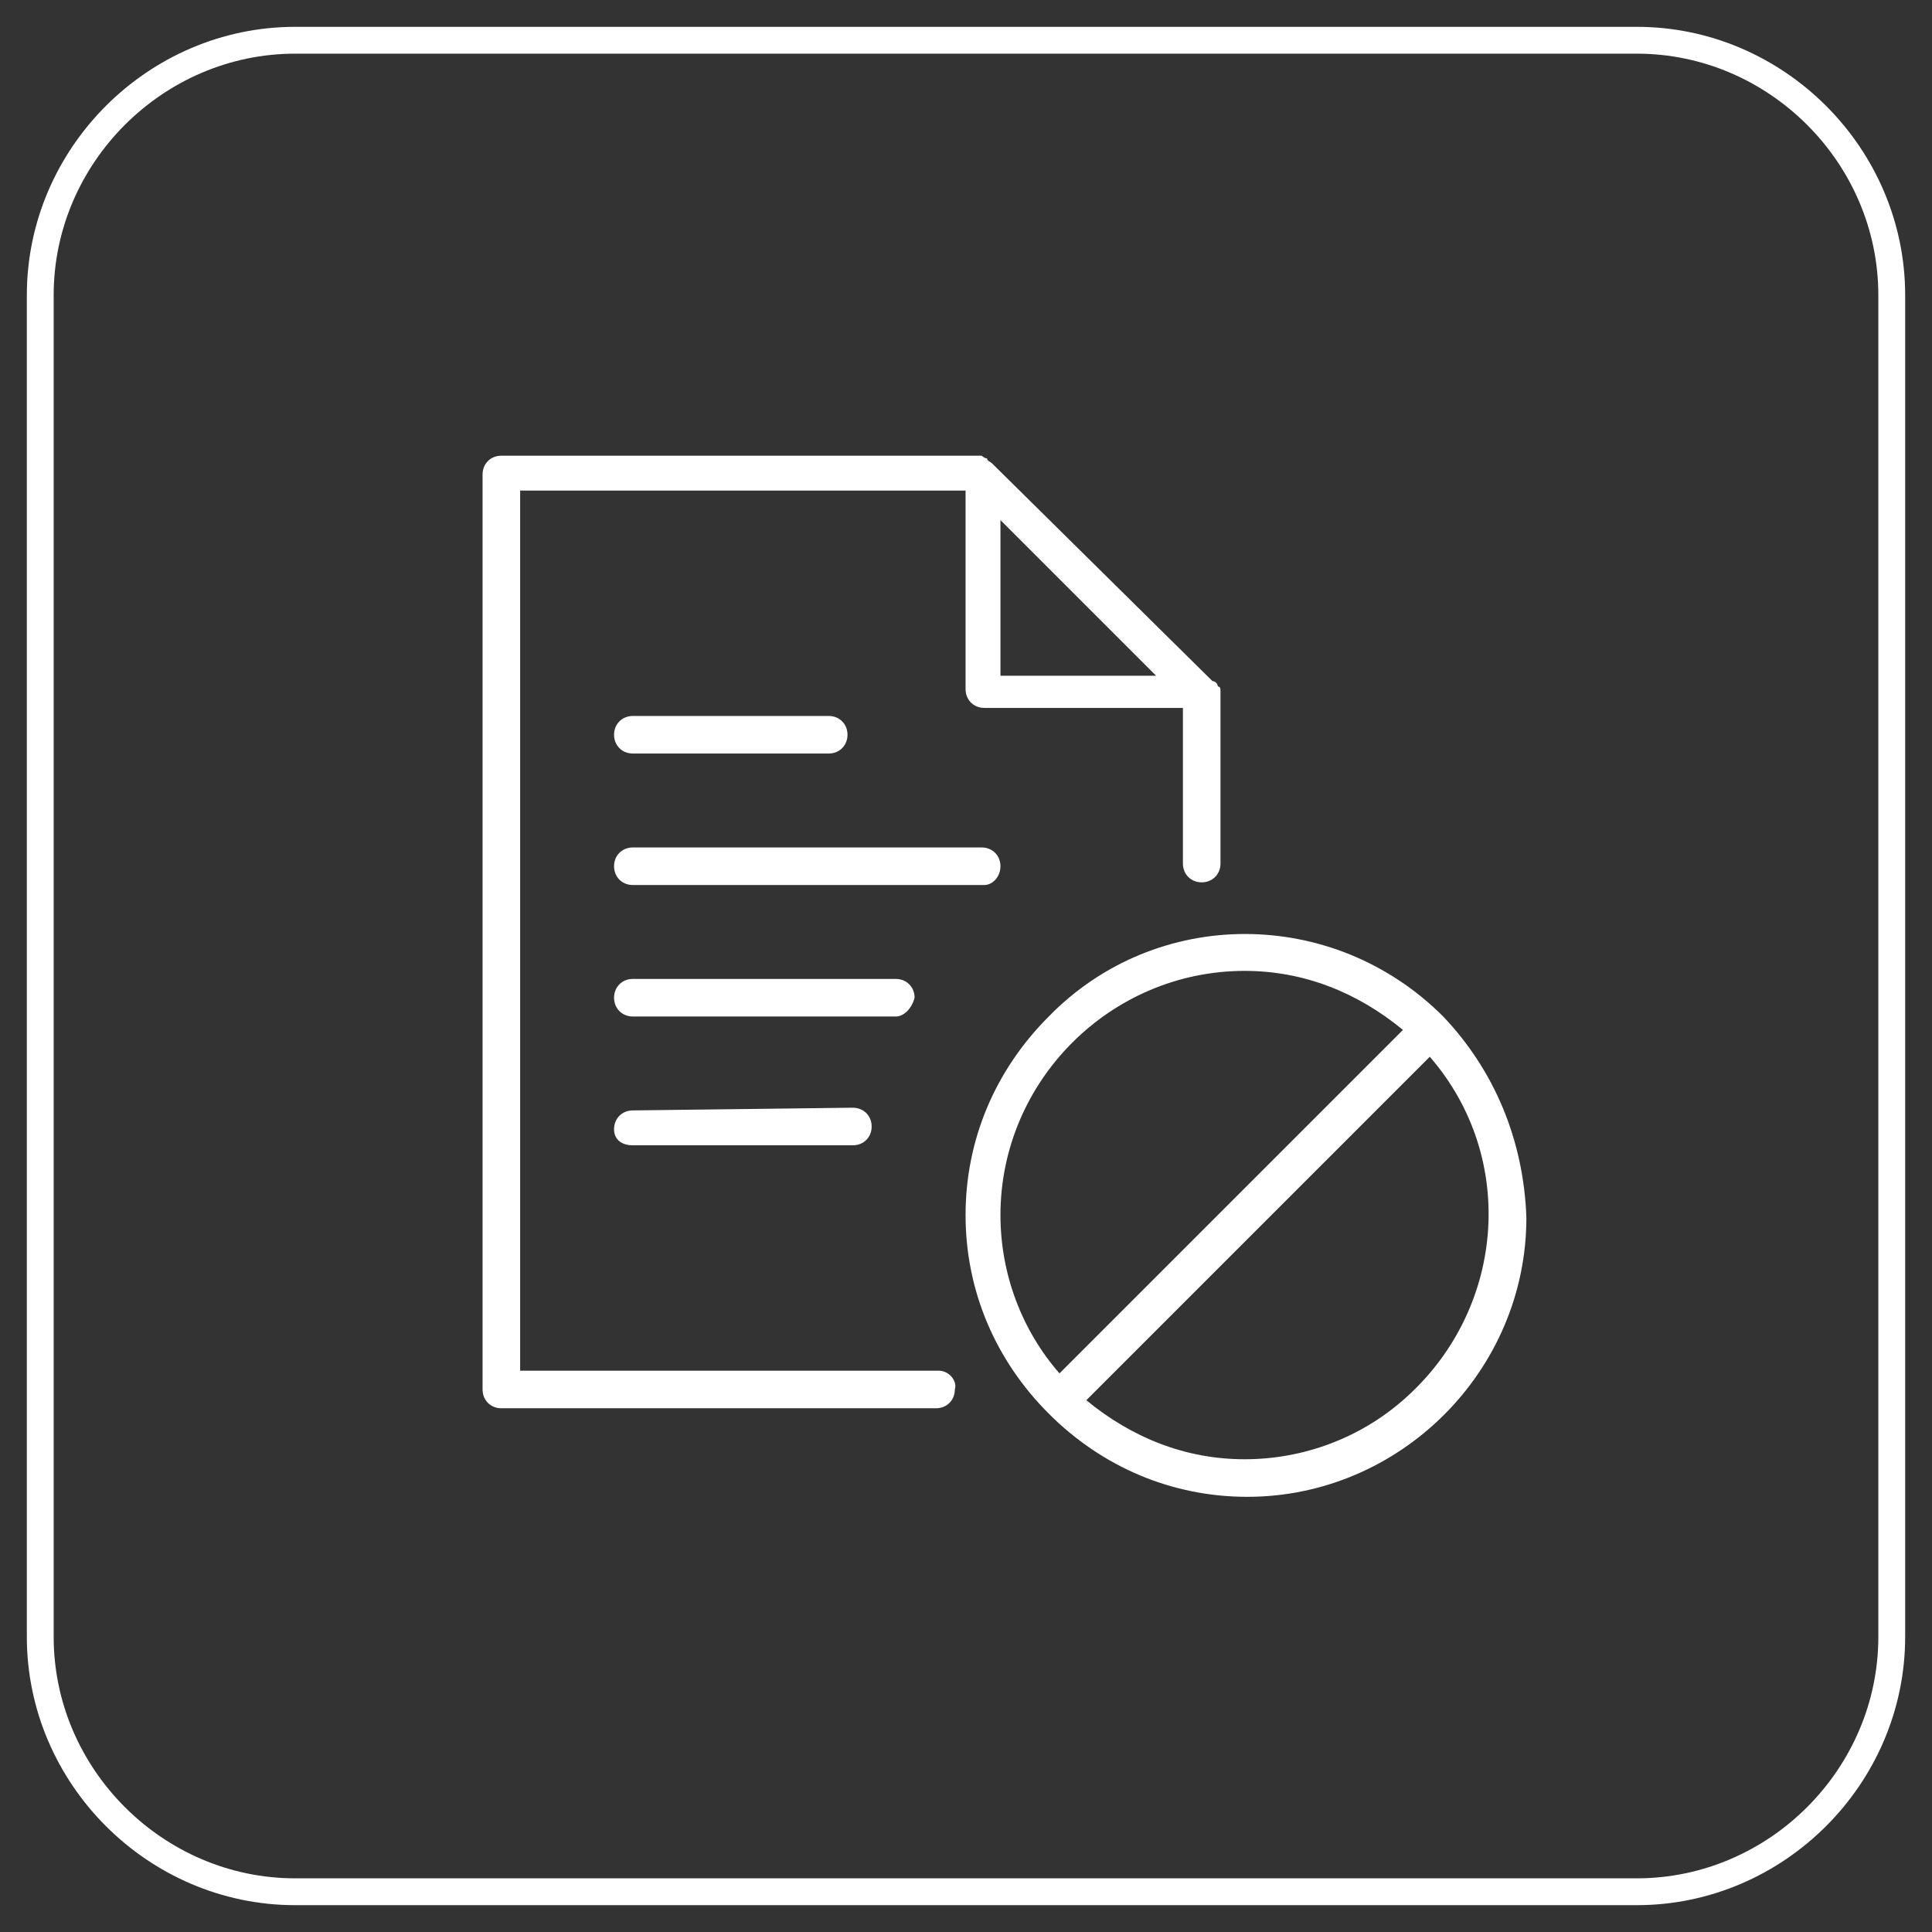<?xml version="1.0" encoding="UTF-8"?> <svg xmlns="http://www.w3.org/2000/svg" xmlns:xlink="http://www.w3.org/1999/xlink" version="1.1" id="Layer_1" x="0px" y="0px" viewBox="0 0 72 72" style="enable-background:new 0 0 72 72;" xml:space="preserve"><rect x="0" y="0" width="72" height="72" fill="#333333" stroke="none"/> <style type="text/css"> .st0{fill:none;} .st1{fill:none;stroke:#FFFFFF;} .st2{fill:#FFFFFF;} </style> <g> <g id="Rectangle_284" transform="translate(0 87)"> <path class="st0" d="M11-86h50c5.5,0,10,4.5,10,10v50c0,5.5-4.5,10-10,10H11C5.5-16,1-20.5,1-26v-50C1-81.5,5.5-86,11-86z"></path> <path class="st1" d="M11-85.5h50c5.2,0,9.5,4.3,9.5,9.5v50c0,5.2-4.3,9.5-9.5,9.5H11c-5.2,0-9.5-4.3-9.5-9.5v-50 C1.5-81.2,5.8-85.5,11-85.5z"></path> </g> <g id="Feature_2-01" transform="translate(15.984 101.782)"> <path id="Path_100" class="st2" d="M37.8-63.9L37.8-63.9c-4.1-4.1-10.7-4.1-14.7,0c-2,2-3.1,4.6-3.1,7.4c0,2.8,1.1,5.4,3.1,7.4 l0,0c2,2,4.6,3.1,7.4,3.1c5.7,0,10.4-4.7,10.4-10.4C40.8-59.3,39.7-61.9,37.8-63.9z M30.4-65.6c2.2,0,4.2,0.8,5.9,2.2L23.5-50.6 c-1.4-1.6-2.2-3.7-2.2-5.9C21.3-61.5,25.4-65.6,30.4-65.6z M30.4-47.4c-2.2,0-4.2-0.8-5.9-2.2l12.8-12.8c3.3,3.8,2.8,9.5-1,12.8 C34.7-48.2,32.6-47.4,30.4-47.4z"></path> <path id="Path_101" class="st2" d="M7.6-73.7h7.3c0.4,0,0.7-0.3,0.7-0.7c0-0.4-0.3-0.7-0.7-0.7c0,0,0,0-0.1,0H7.6 c-0.4,0-0.7,0.3-0.7,0.7c0,0,0,0,0,0C6.9-74,7.2-73.7,7.6-73.7z"></path> <path id="Path_102" class="st2" d="M21.3-69.5c0-0.4-0.3-0.7-0.7-0.7c0,0,0,0,0,0h-13c-0.4,0-0.7,0.3-0.7,0.7 c0,0.4,0.3,0.7,0.7,0.7c0,0,0,0,0.1,0h13C21-68.8,21.3-69.1,21.3-69.5C21.3-69.5,21.3-69.5,21.3-69.5z"></path> <path id="Path_103" class="st2" d="M18.1-64.6c0-0.4-0.3-0.7-0.7-0.7c0,0,0,0,0,0H7.6c-0.4,0-0.7,0.3-0.7,0.7 c0,0.4,0.3,0.7,0.7,0.7c0,0,0,0,0.1,0h9.7C17.7-63.9,18-64.2,18.1-64.6C18.1-64.6,18.1-64.6,18.1-64.6z"></path> <path id="Path_104" class="st2" d="M7.6-60.4c-0.4,0-0.7,0.3-0.7,0.7c0,0,0,0,0,0c0,0.4,0.3,0.6,0.7,0.6h8.2 c0.4,0,0.7-0.3,0.7-0.7c0-0.4-0.3-0.7-0.7-0.7c0,0,0,0-0.1,0L7.6-60.4L7.6-60.4z"></path> <path id="Path_105" class="st2" d="M19-50.7H3.4v-32.8H20v7.4c0,0.4,0.3,0.7,0.7,0.7c0,0,0,0,0,0h7.4v5.8c0,0.4,0.3,0.7,0.7,0.7 c0.4,0,0.7-0.3,0.7-0.7V-76c0-0.1,0-0.2-0.1-0.2c0-0.1-0.1-0.2-0.2-0.2l-8.2-8.1c-0.1-0.1-0.2-0.1-0.2-0.2c-0.1,0-0.2-0.1-0.2-0.1 H2.7c-0.4,0-0.7,0.3-0.7,0.7c0,0,0,0,0,0V-50c0,0.4,0.3,0.7,0.7,0.7c0,0,0,0,0,0h16.2c0.4,0,0.7-0.3,0.7-0.7c0,0,0,0,0,0 C19.7-50.3,19.4-50.7,19-50.7z M21.3-82.4l5.8,5.8h-5.8V-82.4z"></path> </g> </g> </svg> 